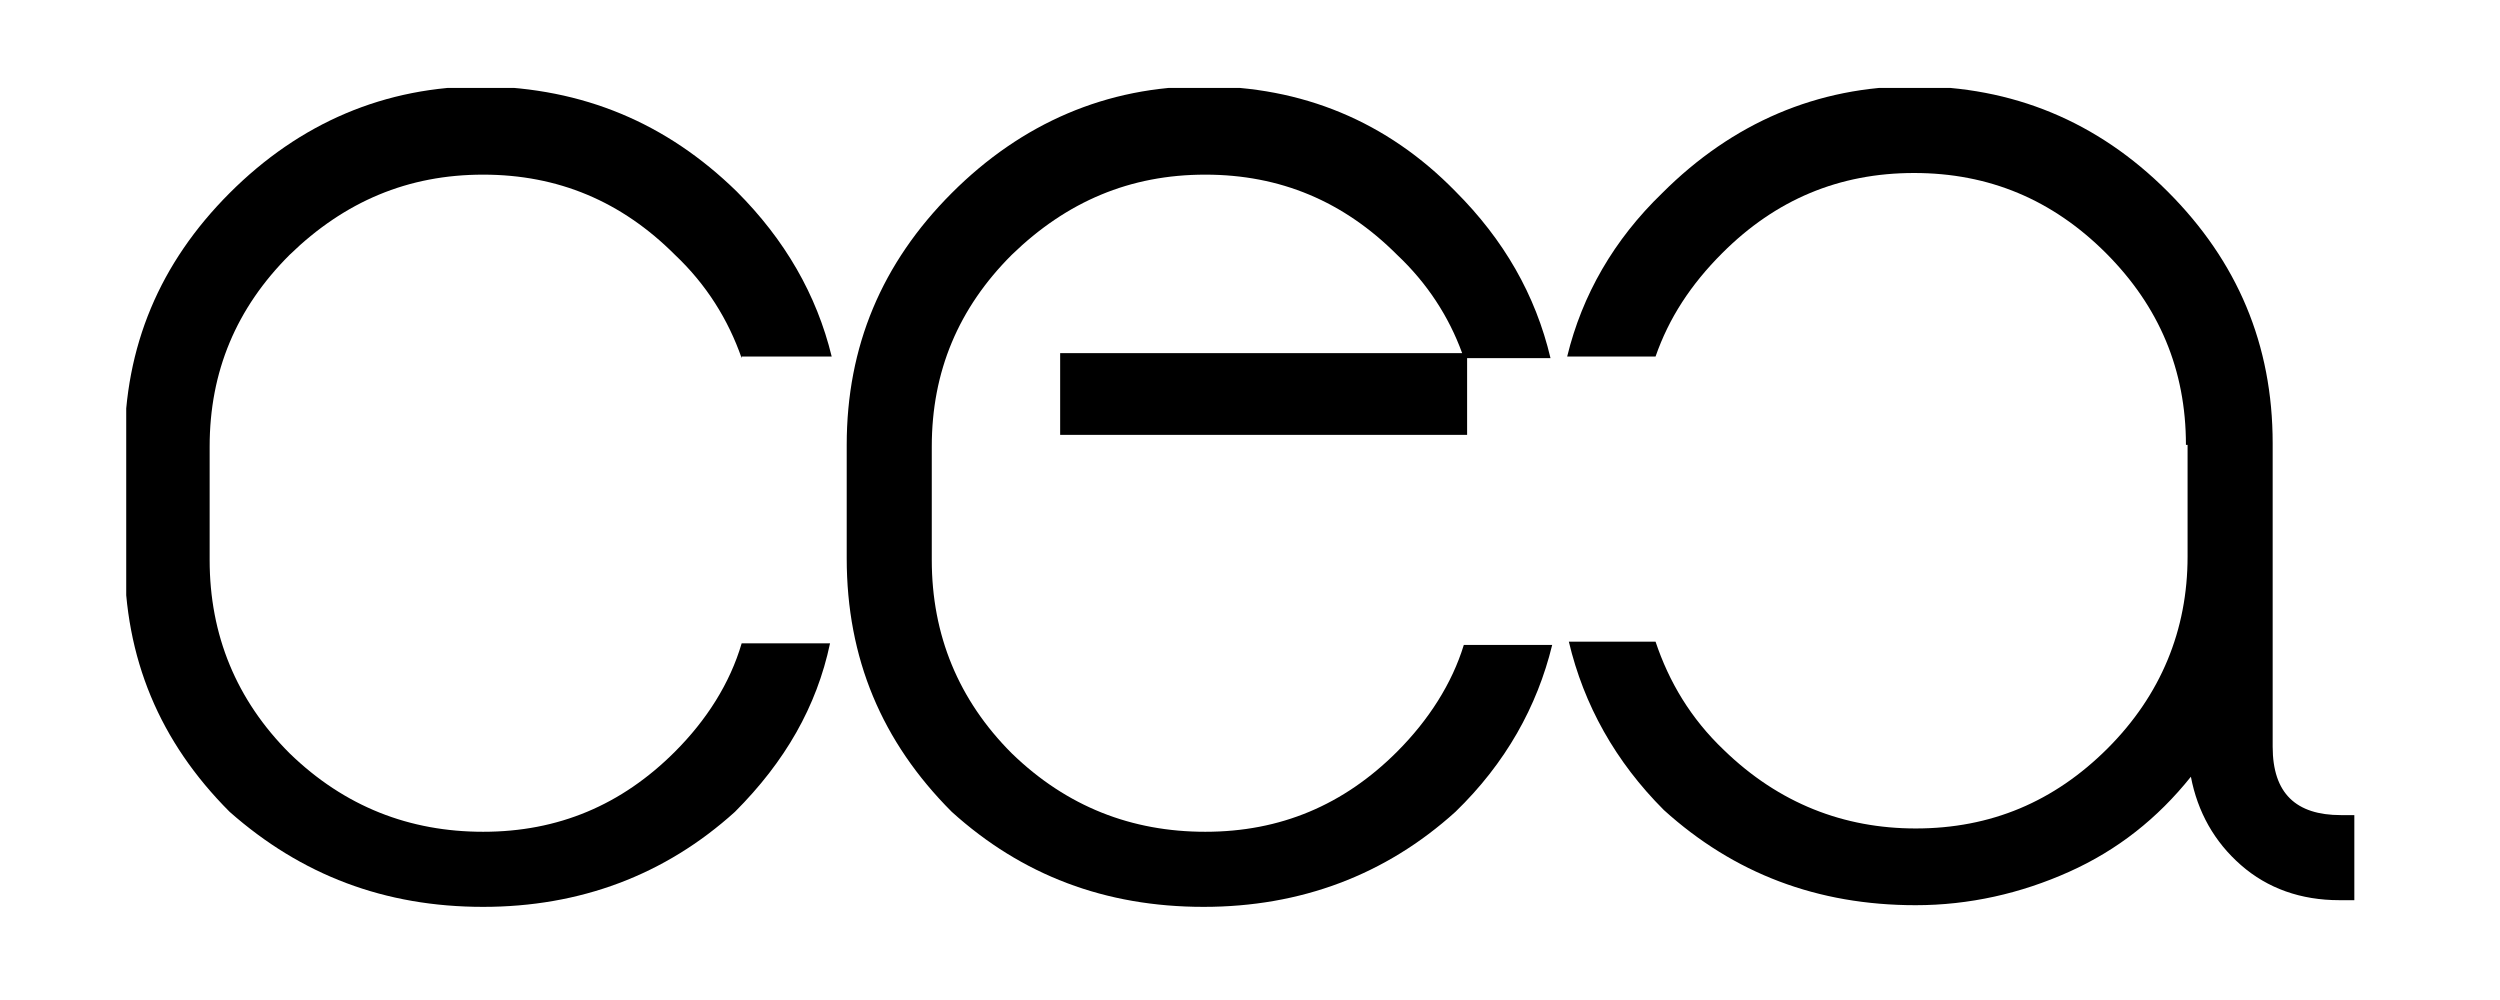 <svg xmlns="http://www.w3.org/2000/svg" xmlns:xlink="http://www.w3.org/1999/xlink" width="150" zoomAndPan="magnify" viewBox="0 0 112.5 45" height="60" preserveAspectRatio="xMidYMid meet" version="1.0"><defs><clipPath id="334b18c00c"><path d="M 38 3.957 L 70 3.957 L 70 40.809 L 38 40.809 Z M 38 3.957 " clip-rule="nonzero"/></clipPath><clipPath id="b558f6c68d"><path d="M 5.68 3.957 L 38 3.957 L 38 40.809 L 5.68 40.809 Z M 5.68 3.957 " clip-rule="nonzero"/></clipPath><clipPath id="4e80a18fb0"><path d="M 70 3.957 L 105.945 3.957 L 105.945 40.809 L 70 40.809 Z M 70 3.957 " clip-rule="nonzero"/></clipPath></defs><g clip-path="url(#334b18c00c)"><path fill="#000000" d="M 65.797 15.891 C 65.195 14.238 64.219 12.738 62.867 11.465 C 60.465 9.062 57.613 7.859 54.238 7.859 C 50.859 7.859 48.008 9.062 45.531 11.465 C 43.129 13.863 41.93 16.719 41.93 20.094 L 41.93 25.199 C 41.93 28.574 43.129 31.5 45.531 33.902 C 48.008 36.305 50.934 37.43 54.238 37.43 C 57.613 37.43 60.465 36.23 62.867 33.828 C 64.293 32.402 65.344 30.75 65.871 29.023 L 69.848 29.023 C 69.172 31.801 67.746 34.352 65.496 36.531 C 62.344 39.383 58.516 40.809 54.164 40.809 C 49.734 40.809 45.98 39.383 42.828 36.531 C 39.68 33.379 38.102 29.625 38.102 25.121 L 38.102 20.02 C 38.102 15.59 39.68 11.84 42.828 8.688 C 45.98 5.535 49.809 3.883 54.164 3.883 C 58.59 3.883 62.418 5.461 65.496 8.613 C 67.672 10.789 69.098 13.266 69.773 16.117 L 66.02 16.117 L 66.02 19.57 L 47.707 19.57 L 47.707 15.891 Z M 65.797 15.891 " fill-opacity="1" fill-rule="nonzero"/></g><g clip-path="url(#b558f6c68d)"><path fill="#000000" d="M 33.375 16.117 C 32.773 14.391 31.797 12.812 30.371 11.465 C 27.969 9.062 25.117 7.859 21.742 7.859 C 18.363 7.859 15.512 9.062 13.035 11.465 C 10.633 13.863 9.434 16.719 9.434 20.094 L 9.434 25.199 C 9.434 28.574 10.633 31.5 13.035 33.902 C 15.512 36.305 18.438 37.43 21.742 37.43 C 25.117 37.43 27.969 36.23 30.371 33.828 C 31.797 32.402 32.848 30.75 33.375 28.949 L 37.352 28.949 C 36.75 31.801 35.324 34.277 33.074 36.531 C 29.922 39.383 26.094 40.809 21.742 40.809 C 17.312 40.809 13.562 39.383 10.332 36.531 C 7.184 33.379 5.605 29.625 5.605 25.121 L 5.605 20.02 C 5.605 15.59 7.184 11.84 10.332 8.688 C 13.484 5.535 17.312 3.883 21.742 3.883 C 26.246 3.957 29.996 5.535 33.148 8.613 C 35.324 10.789 36.75 13.266 37.426 16.043 L 33.375 16.043 Z M 33.375 16.117 " fill-opacity="1" fill-rule="nonzero"/></g><g clip-path="url(#4e80a18fb0)"><path fill="#000000" d="M 98.367 20.02 C 98.367 16.641 97.164 13.789 94.766 11.387 C 92.363 8.988 89.512 7.785 86.133 7.785 C 82.758 7.785 79.902 8.988 77.504 11.387 C 76.078 12.812 75.102 14.316 74.5 16.043 L 70.523 16.043 C 71.199 13.266 72.625 10.789 74.801 8.688 C 77.953 5.535 81.781 3.883 86.133 3.883 C 90.562 3.883 94.387 5.461 97.539 8.613 C 100.691 11.762 102.27 15.516 102.27 19.945 L 102.27 33.602 C 102.27 35.703 103.32 36.68 105.344 36.68 L 106.098 36.68 L 106.098 40.508 L 105.27 40.508 C 103.543 40.508 102.043 39.98 100.844 38.93 C 99.641 37.879 98.891 36.531 98.59 34.953 C 97.09 36.828 95.289 38.254 93.113 39.23 C 90.938 40.207 88.609 40.734 86.207 40.734 C 81.781 40.734 78.027 39.305 74.875 36.453 C 72.699 34.277 71.273 31.727 70.598 28.875 L 74.5 28.875 C 75.102 30.676 76.078 32.328 77.578 33.754 C 80.055 36.156 82.98 37.281 86.207 37.281 C 89.586 37.281 92.438 36.078 94.84 33.68 C 97.242 31.277 98.441 28.348 98.441 25.047 L 98.441 20.02 Z M 98.367 20.02 " fill-opacity="1" fill-rule="nonzero"/></g></svg>